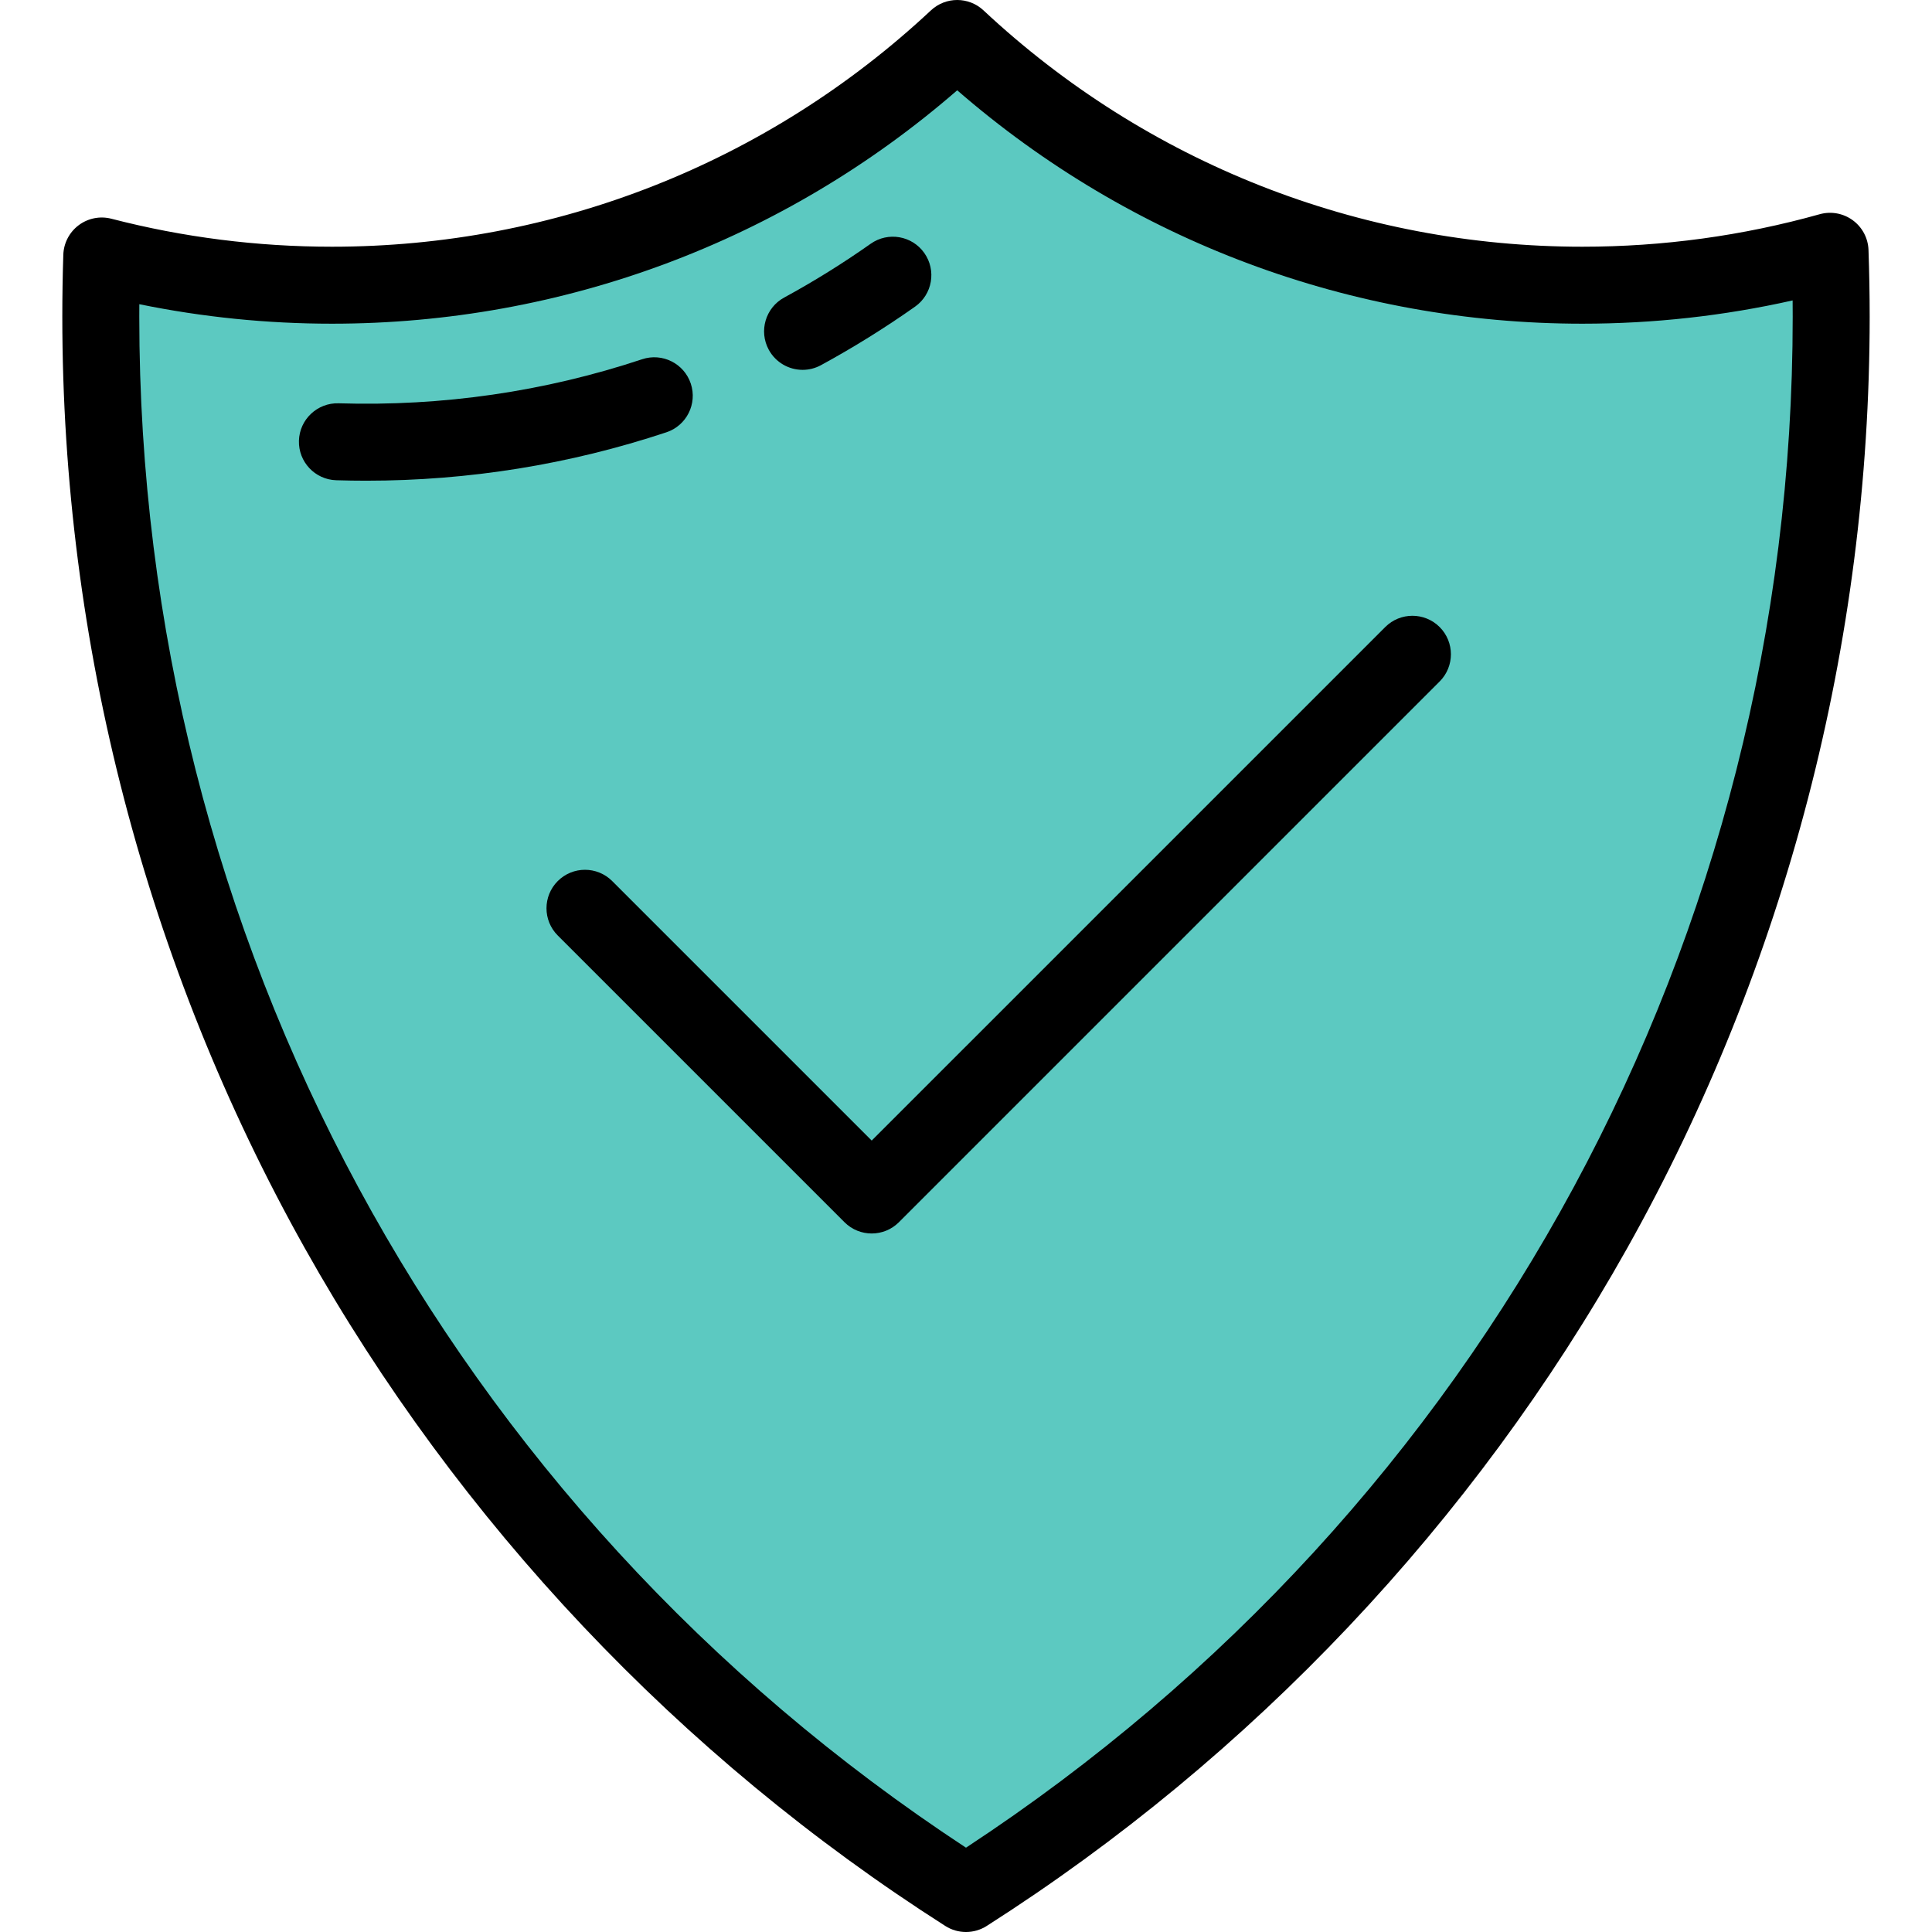<?xml version="1.0" encoding="iso-8859-1"?>
<!-- Uploaded to: SVG Repo, www.svgrepo.com, Generator: SVG Repo Mixer Tools -->
<svg height="800px" width="800px" version="1.1" id="Layer_1" xmlns="http://www.w3.org/2000/svg" xmlns:xlink="http://www.w3.org/1999/xlink" 
	 viewBox="0 0 502 502" xml:space="preserve">
<g>
	<path style="fill:#5CC9C1;" d="M248.717,10.002C206.19,49.759,149.076,74.107,86.266,74.107c-20.662,0-40.707-2.637-59.821-7.587
		c-0.168,5.248-0.254,10.516-0.254,15.804c-0.001,172.205,89.645,323.462,224.807,409.678
		C386.16,405.785,475.806,254.528,475.806,82.325c0-5.7-0.105-11.375-0.3-17.027c-20.465,5.734-42.042,8.81-64.338,8.81
		C348.358,74.107,291.244,49.759,248.717,10.002z"/>
	<g>
		<path d="M485.501,64.952c-0.106-3.066-1.613-5.915-4.09-7.727c-2.476-1.811-5.648-2.386-8.602-1.558
			c-19.982,5.599-40.721,8.438-61.64,8.438c-57.995,0-113.263-21.809-155.622-61.41c-3.843-3.594-9.814-3.594-13.658,0
			c-42.36,39.601-97.628,61.41-155.623,61.41c-19.408,0-38.691-2.445-57.313-7.268c-2.942-0.763-6.07-0.145-8.5,1.676
			c-2.432,1.821-3.904,4.648-4.001,7.685c-0.173,5.39-0.26,10.815-0.26,16.125c0,84.786,21.783,168.458,62.995,241.974
			c39.944,71.254,97.497,132.161,166.435,176.134c1.64,1.046,3.509,1.569,5.378,1.569s3.738-0.523,5.378-1.569
			c68.938-43.974,126.491-104.88,166.435-176.134c41.212-73.515,62.995-157.188,62.995-241.974
			C485.806,76.684,485.703,70.839,485.501,64.952z M250.998,480.09C116.362,391.702,36.19,243.494,36.19,82.325
			c0-1.089,0.004-2.184,0.012-3.282c16.407,3.363,33.194,5.064,50.063,5.064c60.012,0,117.342-21.471,162.452-60.646
			c45.109,39.175,102.439,60.646,162.451,60.646c18.441,0,36.759-2.031,54.618-6.047c0.013,1.434,0.02,2.855,0.02,4.265
			C465.806,243.494,385.634,391.702,250.998,480.09z"/>
		<path d="M179.492,99.681c-1.741-5.241-7.4-8.078-12.643-6.336c-25.364,8.428-51.897,12.274-78.871,11.448
			c-5.493-0.171-10.133,4.167-10.303,9.687s4.167,10.133,9.687,10.303c2.606,0.081,5.207,0.121,7.805,0.121
			c26.64,0,52.84-4.223,77.989-12.579C178.397,110.583,181.234,104.922,179.492,99.681z"/>
		<path d="M208.546,96.101c1.615,0,3.253-0.392,4.771-1.218c8.396-4.569,16.621-9.685,24.444-15.204
			c4.513-3.183,5.591-9.422,2.407-13.936c-3.183-4.513-9.423-5.592-13.936-2.407c-7.194,5.075-14.756,9.778-22.477,13.979
			c-4.851,2.64-6.643,8.713-4.003,13.564C201.568,94.213,205.002,96.101,208.546,96.101z"/>
		<path d="M359.927,162.931L226.498,296.359l-67.429-67.429c-3.905-3.905-10.237-3.905-14.143,0c-3.905,3.905-3.905,10.237,0,14.143
			l74.5,74.5c1.953,1.953,4.512,2.929,7.071,2.929s5.119-0.976,7.071-2.929l140.5-140.5c3.905-3.905,3.905-10.237,0-14.143
			C370.164,159.026,363.832,159.026,359.927,162.931z"/>
	</g>
</g>
</svg>